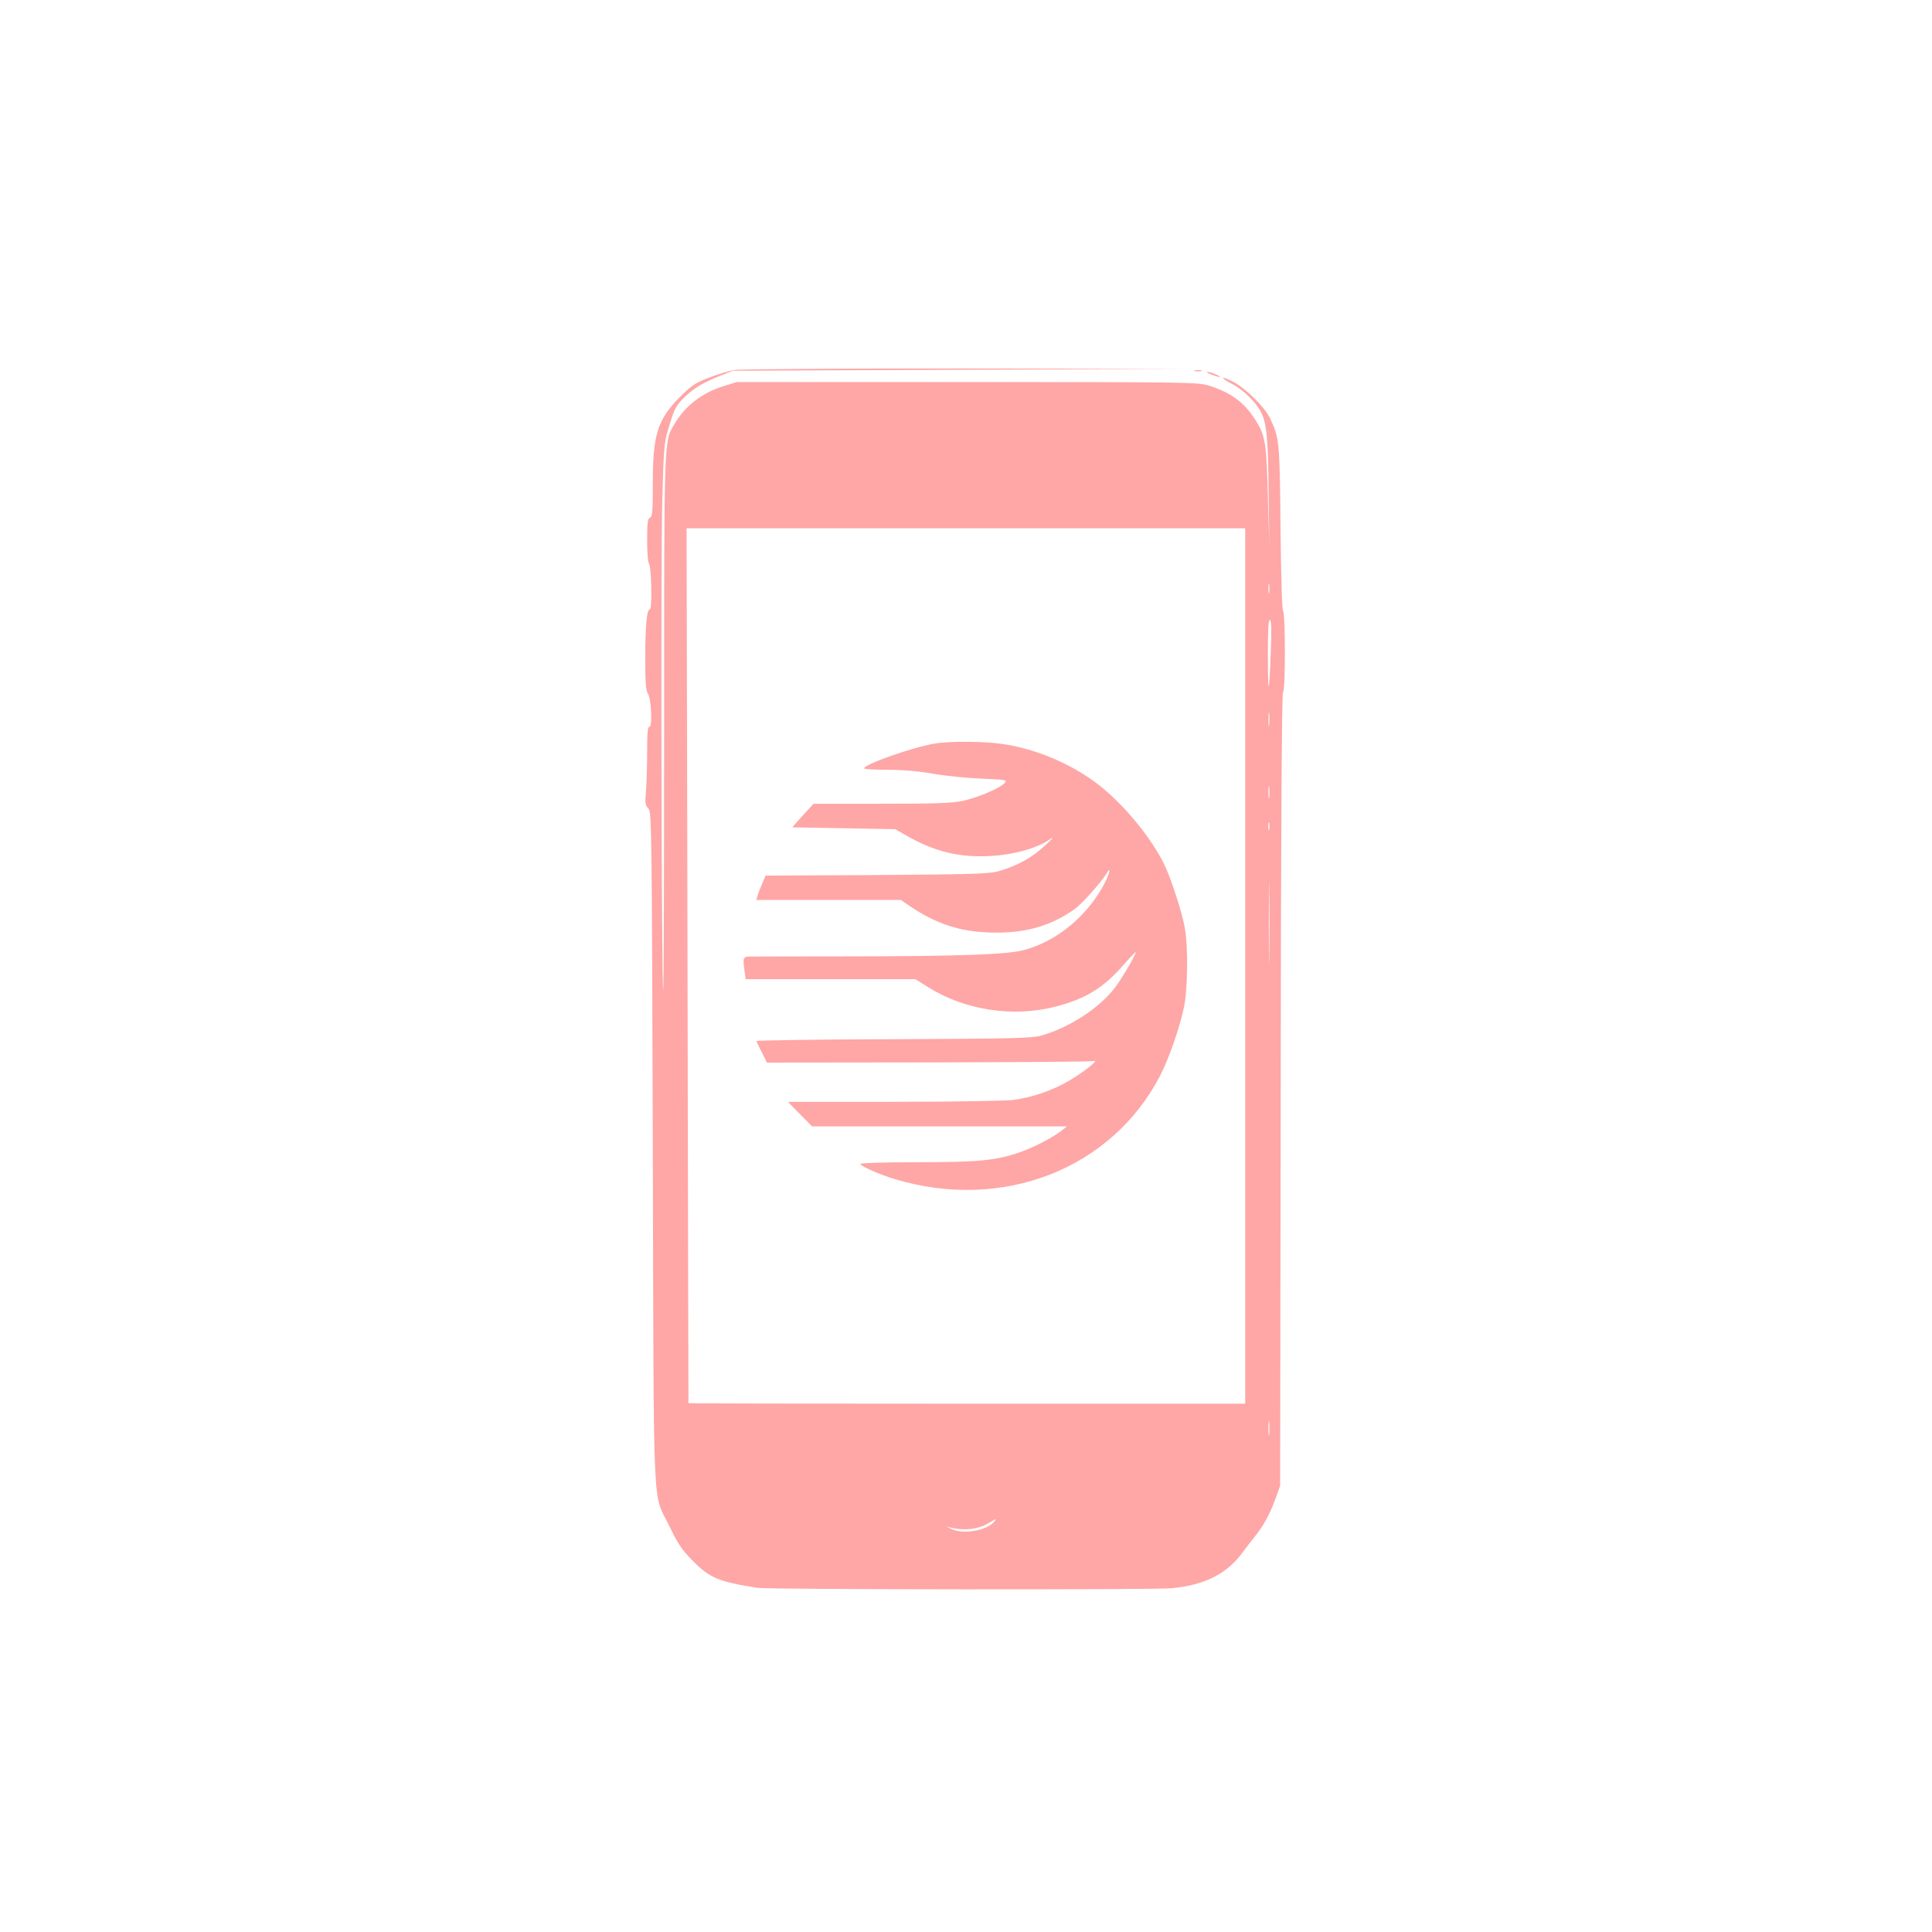 <?xml version="1.0" standalone="no"?>
<!DOCTYPE svg PUBLIC "-//W3C//DTD SVG 20010904//EN"
 "http://www.w3.org/TR/2001/REC-SVG-20010904/DTD/svg10.dtd">
<svg version="1.0" xmlns="http://www.w3.org/2000/svg"
 width="1024pt" height="1024pt" viewBox="0 0 1024 1024"
 preserveAspectRatio="xMidYMid meet">

<g transform="translate(0,1024) scale(0.1,-0.1)"
fill="#ffa6a6" stroke="none">
<path d="M3892 8279 c-29 -5 -89 -23 -135 -41 -71 -27 -92 -41 -153 -102 -119
-120 -144 -199 -144 -457 0 -148 -2 -178 -15 -183 -12 -4 -15 -27 -15 -119 0
-62 4 -117 9 -122 14 -15 19 -245 5 -245 -16 0 -24 -84 -24 -265 0 -122 3
-165 14 -181 18 -26 25 -180 8 -176 -9 1 -12 -33 -12 -131 0 -74 -3 -168 -6
-208 -6 -65 -4 -77 12 -94 18 -18 19 -74 24 -1809 6 -2025 -4 -1803 92 -2003
40 -84 64 -119 117 -173 93 -94 137 -113 346 -146 58 -9 2094 -11 2195 -2 170
16 289 74 370 182 19 26 50 65 68 88 48 60 81 119 111 201 l26 72 3 2103 c1
1370 6 2102 12 2102 6 0 10 81 10 215 0 125 -4 215 -9 215 -6 0 -11 179 -14
438 -4 465 -6 481 -56 586 -28 58 -125 154 -190 190 -29 15 -55 26 -58 23 -3
-3 18 -17 47 -32 58 -29 131 -101 155 -152 29 -61 36 -133 39 -423 l4 -285 -8
265 c-8 289 -13 322 -70 410 -58 90 -128 140 -245 177 -57 17 -123 18 -1280
18 l-1220 0 -74 -23 c-111 -35 -201 -105 -256 -199 -56 -95 -55 -46 -55 -1587
0 -781 -2 -1417 -5 -1414 -9 8 -13 2270 -5 2588 7 273 10 313 30 380 35 116
39 125 83 170 50 50 106 84 196 119 l66 26 1210 5 1210 5 -1180 2 c-649 0
-1204 -3 -1233 -8z m2708 -3159 l0 -2320 -1475 0 c-811 0 -1475 1 -1476 3 0 1
-3 1045 -5 2320 l-5 2317 1481 0 1480 0 0 -2320z m127 1978 c-2 -13 -4 -3 -4
22 0 25 2 35 4 23 2 -13 2 -33 0 -45z m8 -321 c-3 -95 -8 -173 -11 -176 -2 -2
-4 78 -4 178 0 129 3 180 11 175 8 -4 9 -58 4 -177z m-8 -379 c-2 -18 -4 -6
-4 27 0 33 2 48 4 33 2 -15 2 -42 0 -60z m0 -385 c-2 -16 -4 -3 -4 27 0 30 2
43 4 28 2 -16 2 -40 0 -55z m0 -170 c-3 -10 -5 -2 -5 17 0 19 2 27 5 18 2 -10
2 -26 0 -35z m0 -670 c-1 -98 -2 -18 -2 177 0 195 1 275 2 178 2 -98 2 -258 0
-355z m0 -2535 c-2 -18 -4 -4 -4 32 0 36 2 50 4 33 2 -18 2 -48 0 -65z m-1461
-467 c-40 -44 -161 -64 -221 -36 l-30 14 30 -7 c64 -15 139 -7 185 20 56 32
57 33 36 9z"/>
<path d="M4955 6299 c-117 -19 -374 -110 -375 -131 0 -5 55 -8 123 -8 77 0
166 -7 242 -21 66 -11 182 -23 258 -26 129 -5 137 -7 122 -23 -25 -28 -144
-78 -223 -95 -58 -12 -148 -15 -432 -15 l-358 0 -57 -62 -56 -63 273 -5 273
-5 65 -37 c145 -82 275 -114 439 -105 118 6 237 38 306 82 34 23 32 18 -20
-30 -64 -60 -144 -104 -240 -132 -53 -15 -129 -17 -648 -21 l-589 -3 -18 -42
c-10 -23 -21 -52 -25 -64 l-6 -23 383 0 383 0 45 -31 c148 -100 278 -141 455
-142 170 -1 299 38 423 126 39 29 144 147 170 192 20 36 13 -5 -9 -48 -90
-178 -255 -316 -434 -363 -89 -23 -329 -32 -900 -33 -280 0 -527 -1 -547 -1
-40 0 -42 -4 -31 -82 l5 -38 450 0 450 0 72 -45 c192 -119 444 -158 668 -101
160 41 256 99 363 222 36 41 65 71 65 68 0 -15 -72 -137 -110 -188 -81 -107
-238 -210 -385 -253 -54 -16 -130 -18 -787 -21 -401 -1 -728 -6 -728 -10 0 -4
13 -31 28 -60 l27 -54 857 1 c472 1 865 4 875 7 33 10 -51 -57 -127 -102 -89
-53 -199 -91 -300 -104 -41 -5 -327 -10 -635 -10 l-559 0 64 -65 64 -65 676 0
675 0 -25 -20 c-46 -37 -147 -90 -221 -116 -128 -45 -217 -54 -546 -54 -167 0
-303 -4 -303 -9 0 -11 100 -56 181 -80 572 -173 1149 51 1407 546 47 91 103
251 127 363 20 94 23 318 5 420 -13 80 -77 276 -112 344 -82 163 -250 356
-394 452 -137 92 -294 154 -449 179 -96 16 -288 18 -370 4z"/>
<path d="M6333 8273 c9 -2 25 -2 35 0 9 3 1 5 -18 5 -19 0 -27 -2 -17 -5z"/>
<path d="M6420 8255 c46 -18 64 -17 25 0 -16 8 -37 14 -45 14 -8 0 1 -7 20
-14z"/>
</g>
</svg>
